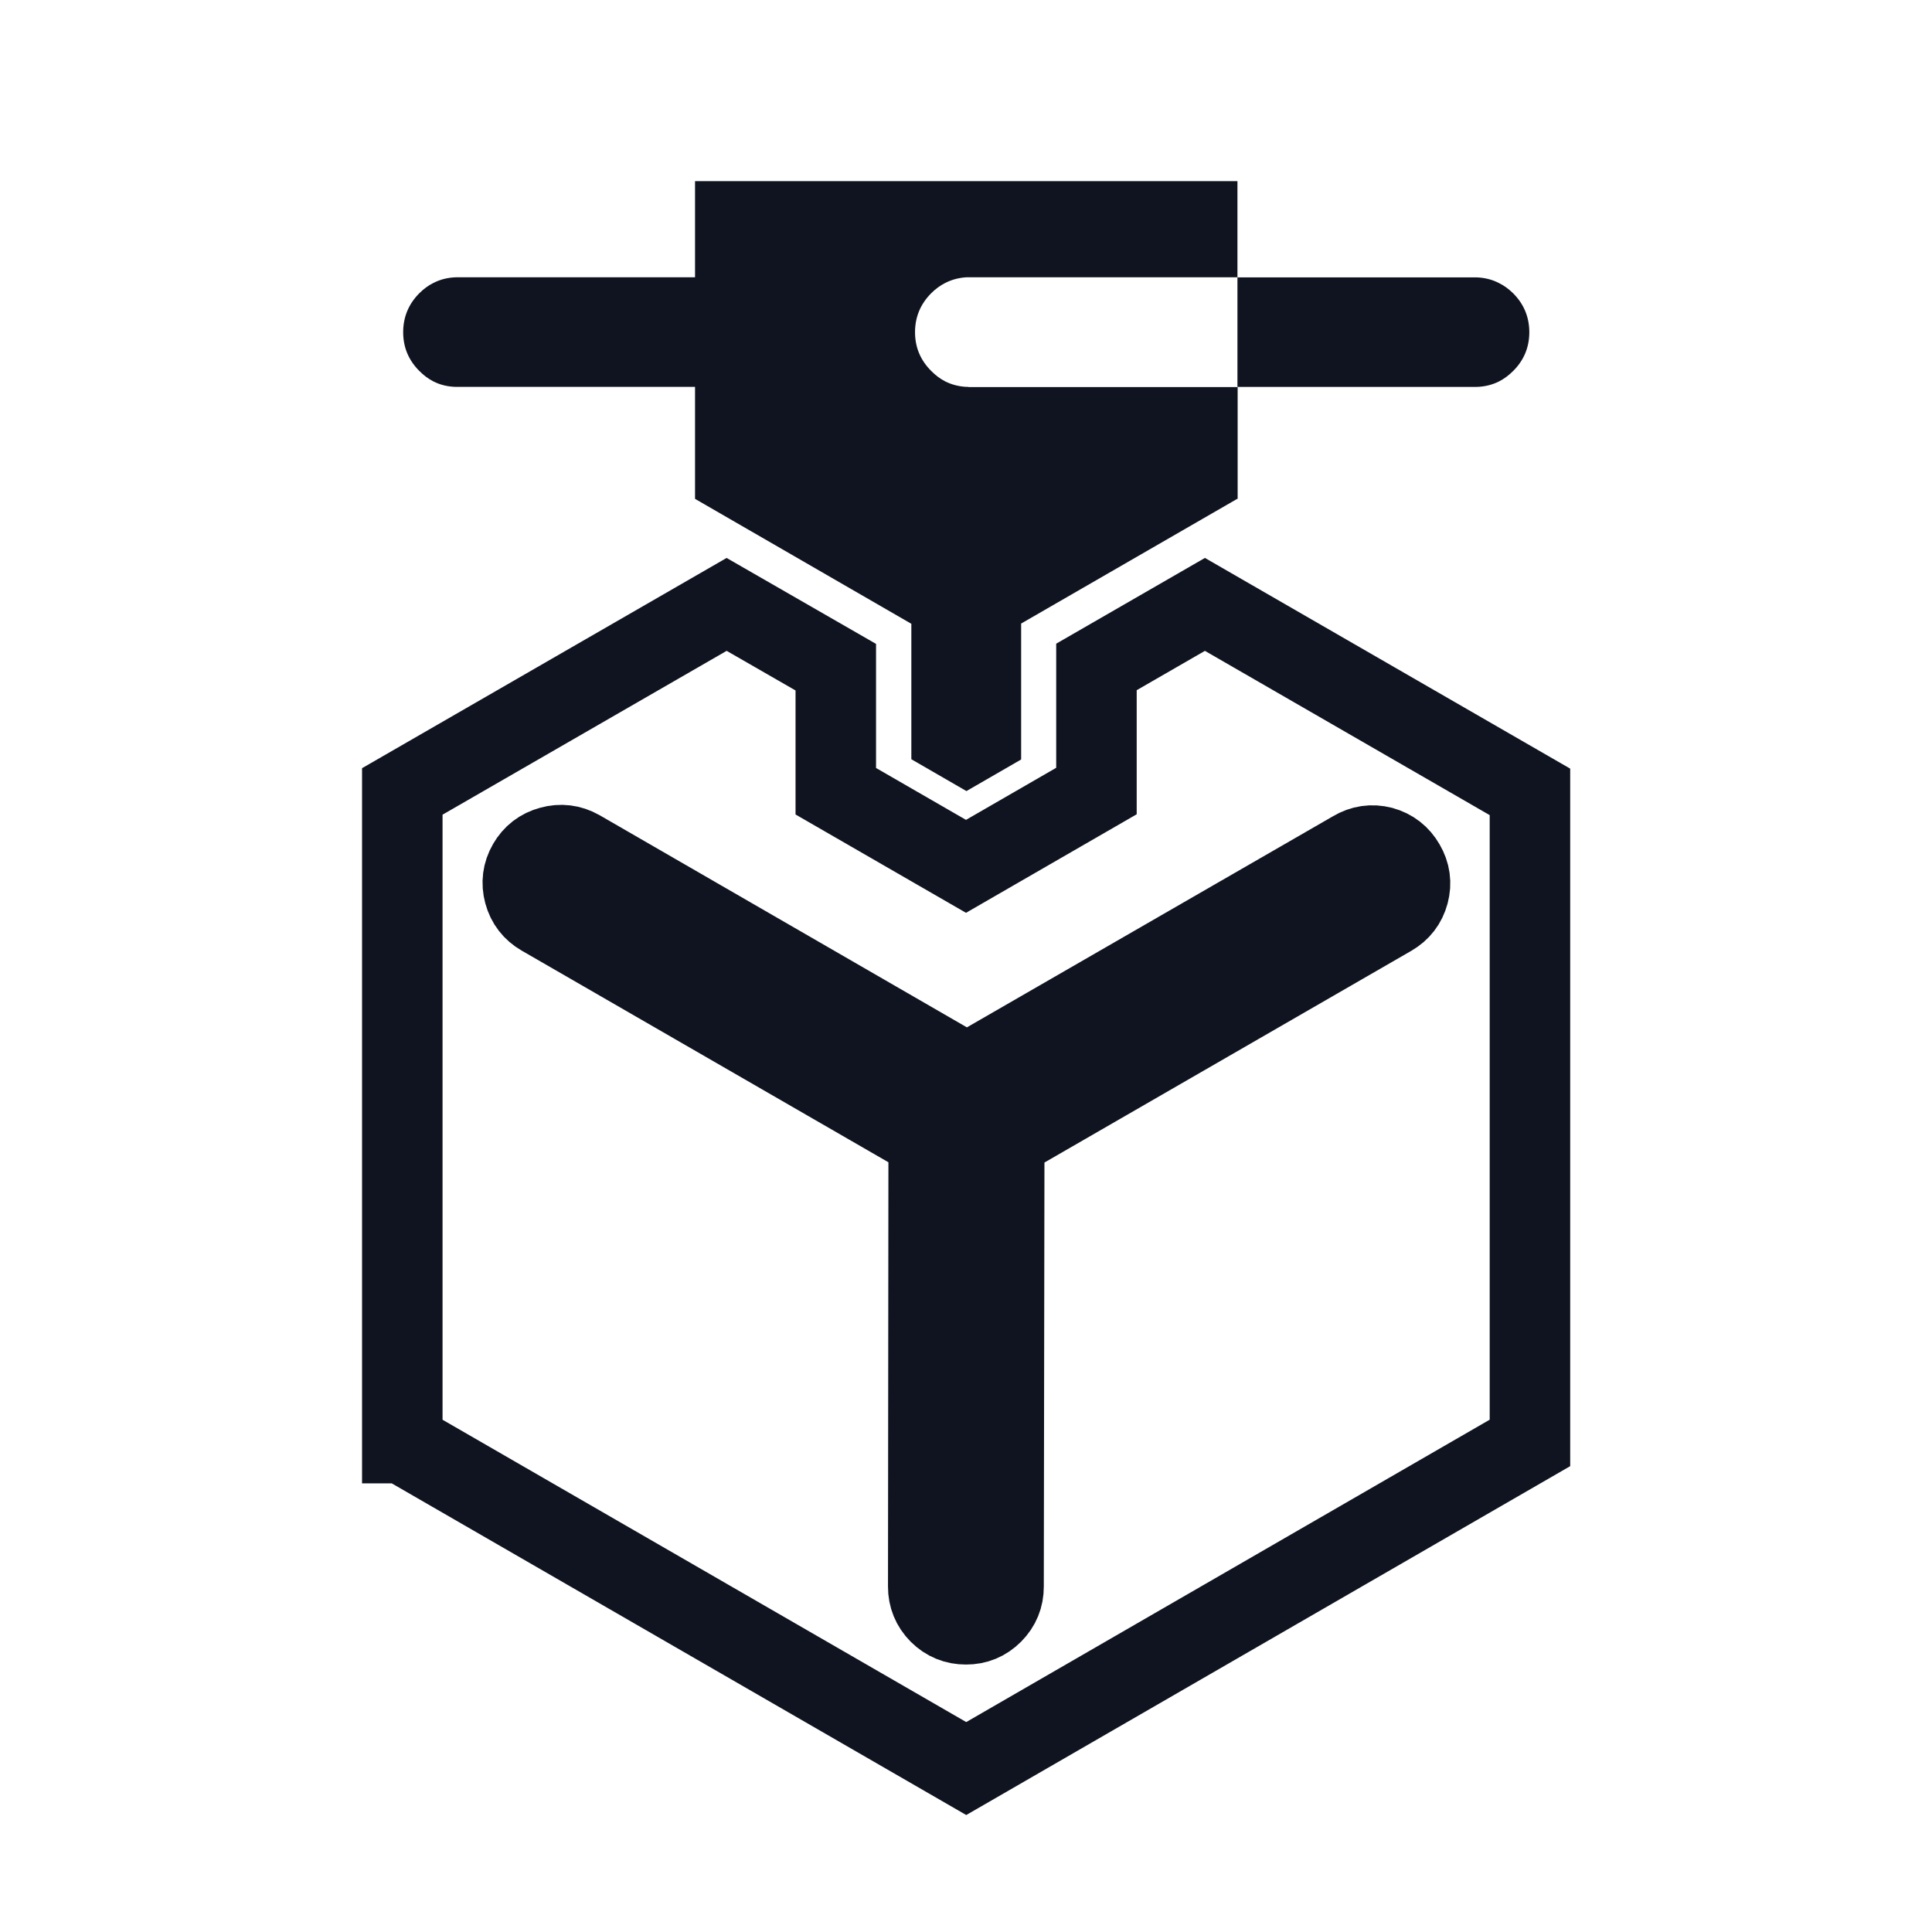 <svg width="48" height="48" viewBox="0 0 48 48" fill="none" xmlns="http://www.w3.org/2000/svg">
<path fill-rule="evenodd" clip-rule="evenodd" d="M29.936 15.016L38.011 19.674V35.849L24.006 43.939L10.001 35.854H9.995V19.663L18.053 15.016L20.765 16.576V19.658L24 21.524L27.241 19.653V16.57L29.936 15.016ZM24.022 26.679L14.398 21.12C14.171 20.993 13.933 20.963 13.683 21.033C13.434 21.1 13.245 21.245 13.116 21.469C12.986 21.695 12.956 21.933 13.023 22.184C13.091 22.433 13.237 22.622 13.46 22.751L23.073 28.299L23.062 39.417C23.061 39.675 23.152 39.897 23.334 40.082C23.519 40.265 23.741 40.356 24 40.355C24.257 40.356 24.477 40.265 24.66 40.082C24.843 39.898 24.934 39.676 24.933 39.417L24.95 28.305L34.563 22.757C34.787 22.627 34.932 22.438 34.999 22.189C35.065 21.94 35.032 21.704 34.901 21.48C34.771 21.254 34.582 21.107 34.334 21.038C34.085 20.975 33.848 21.009 33.624 21.142L24.022 26.679Z" stroke="#0F1420" stroke-width="2"/>
<path fill-rule="evenodd" clip-rule="evenodd" d="M11.337 6.889H17.268C17.268 6.093 17.268 5.297 17.268 4.5C17.269 4.501 17.271 4.501 17.273 4.5H30.744C30.744 5.297 30.744 6.093 30.744 6.889H24.055C24.04 6.89 24.026 6.89 24.011 6.889C23.82 6.901 23.644 6.948 23.482 7.031C23.357 7.094 23.24 7.18 23.133 7.288C22.875 7.548 22.742 7.859 22.734 8.221V8.286C22.742 8.646 22.875 8.955 23.133 9.213C23.24 9.323 23.357 9.41 23.482 9.475C23.644 9.556 23.82 9.602 24.011 9.612C24.026 9.611 24.04 9.611 24.055 9.612C24.058 9.613 24.062 9.615 24.066 9.617H30.749V12.394H30.738C28.949 13.427 27.159 14.46 25.37 15.492V18.869L24.011 19.654L22.642 18.863V15.498L17.268 12.394C17.268 11.466 17.268 10.539 17.268 9.612H11.337C11.129 9.609 10.938 9.563 10.765 9.475C10.639 9.41 10.523 9.323 10.415 9.213C10.158 8.955 10.025 8.646 10.017 8.286V8.221C10.025 7.859 10.158 7.548 10.415 7.288C10.523 7.18 10.639 7.094 10.765 7.031C10.938 6.942 11.129 6.894 11.337 6.889Z" fill="#0F1420"/>
<path fill-rule="evenodd" clip-rule="evenodd" d="M37.242 7.033C37.369 7.096 37.487 7.181 37.596 7.289C37.854 7.549 37.987 7.86 37.995 8.222V8.287C37.987 8.647 37.854 8.957 37.596 9.215C37.487 9.324 37.369 9.412 37.242 9.477C37.068 9.564 36.877 9.61 36.669 9.613H35.512C34.122 9.614 32.733 9.614 31.344 9.613H30.744V6.891H36.669C36.877 6.896 37.068 6.943 37.242 7.033Z" fill="#0F1420"/>
</svg>
